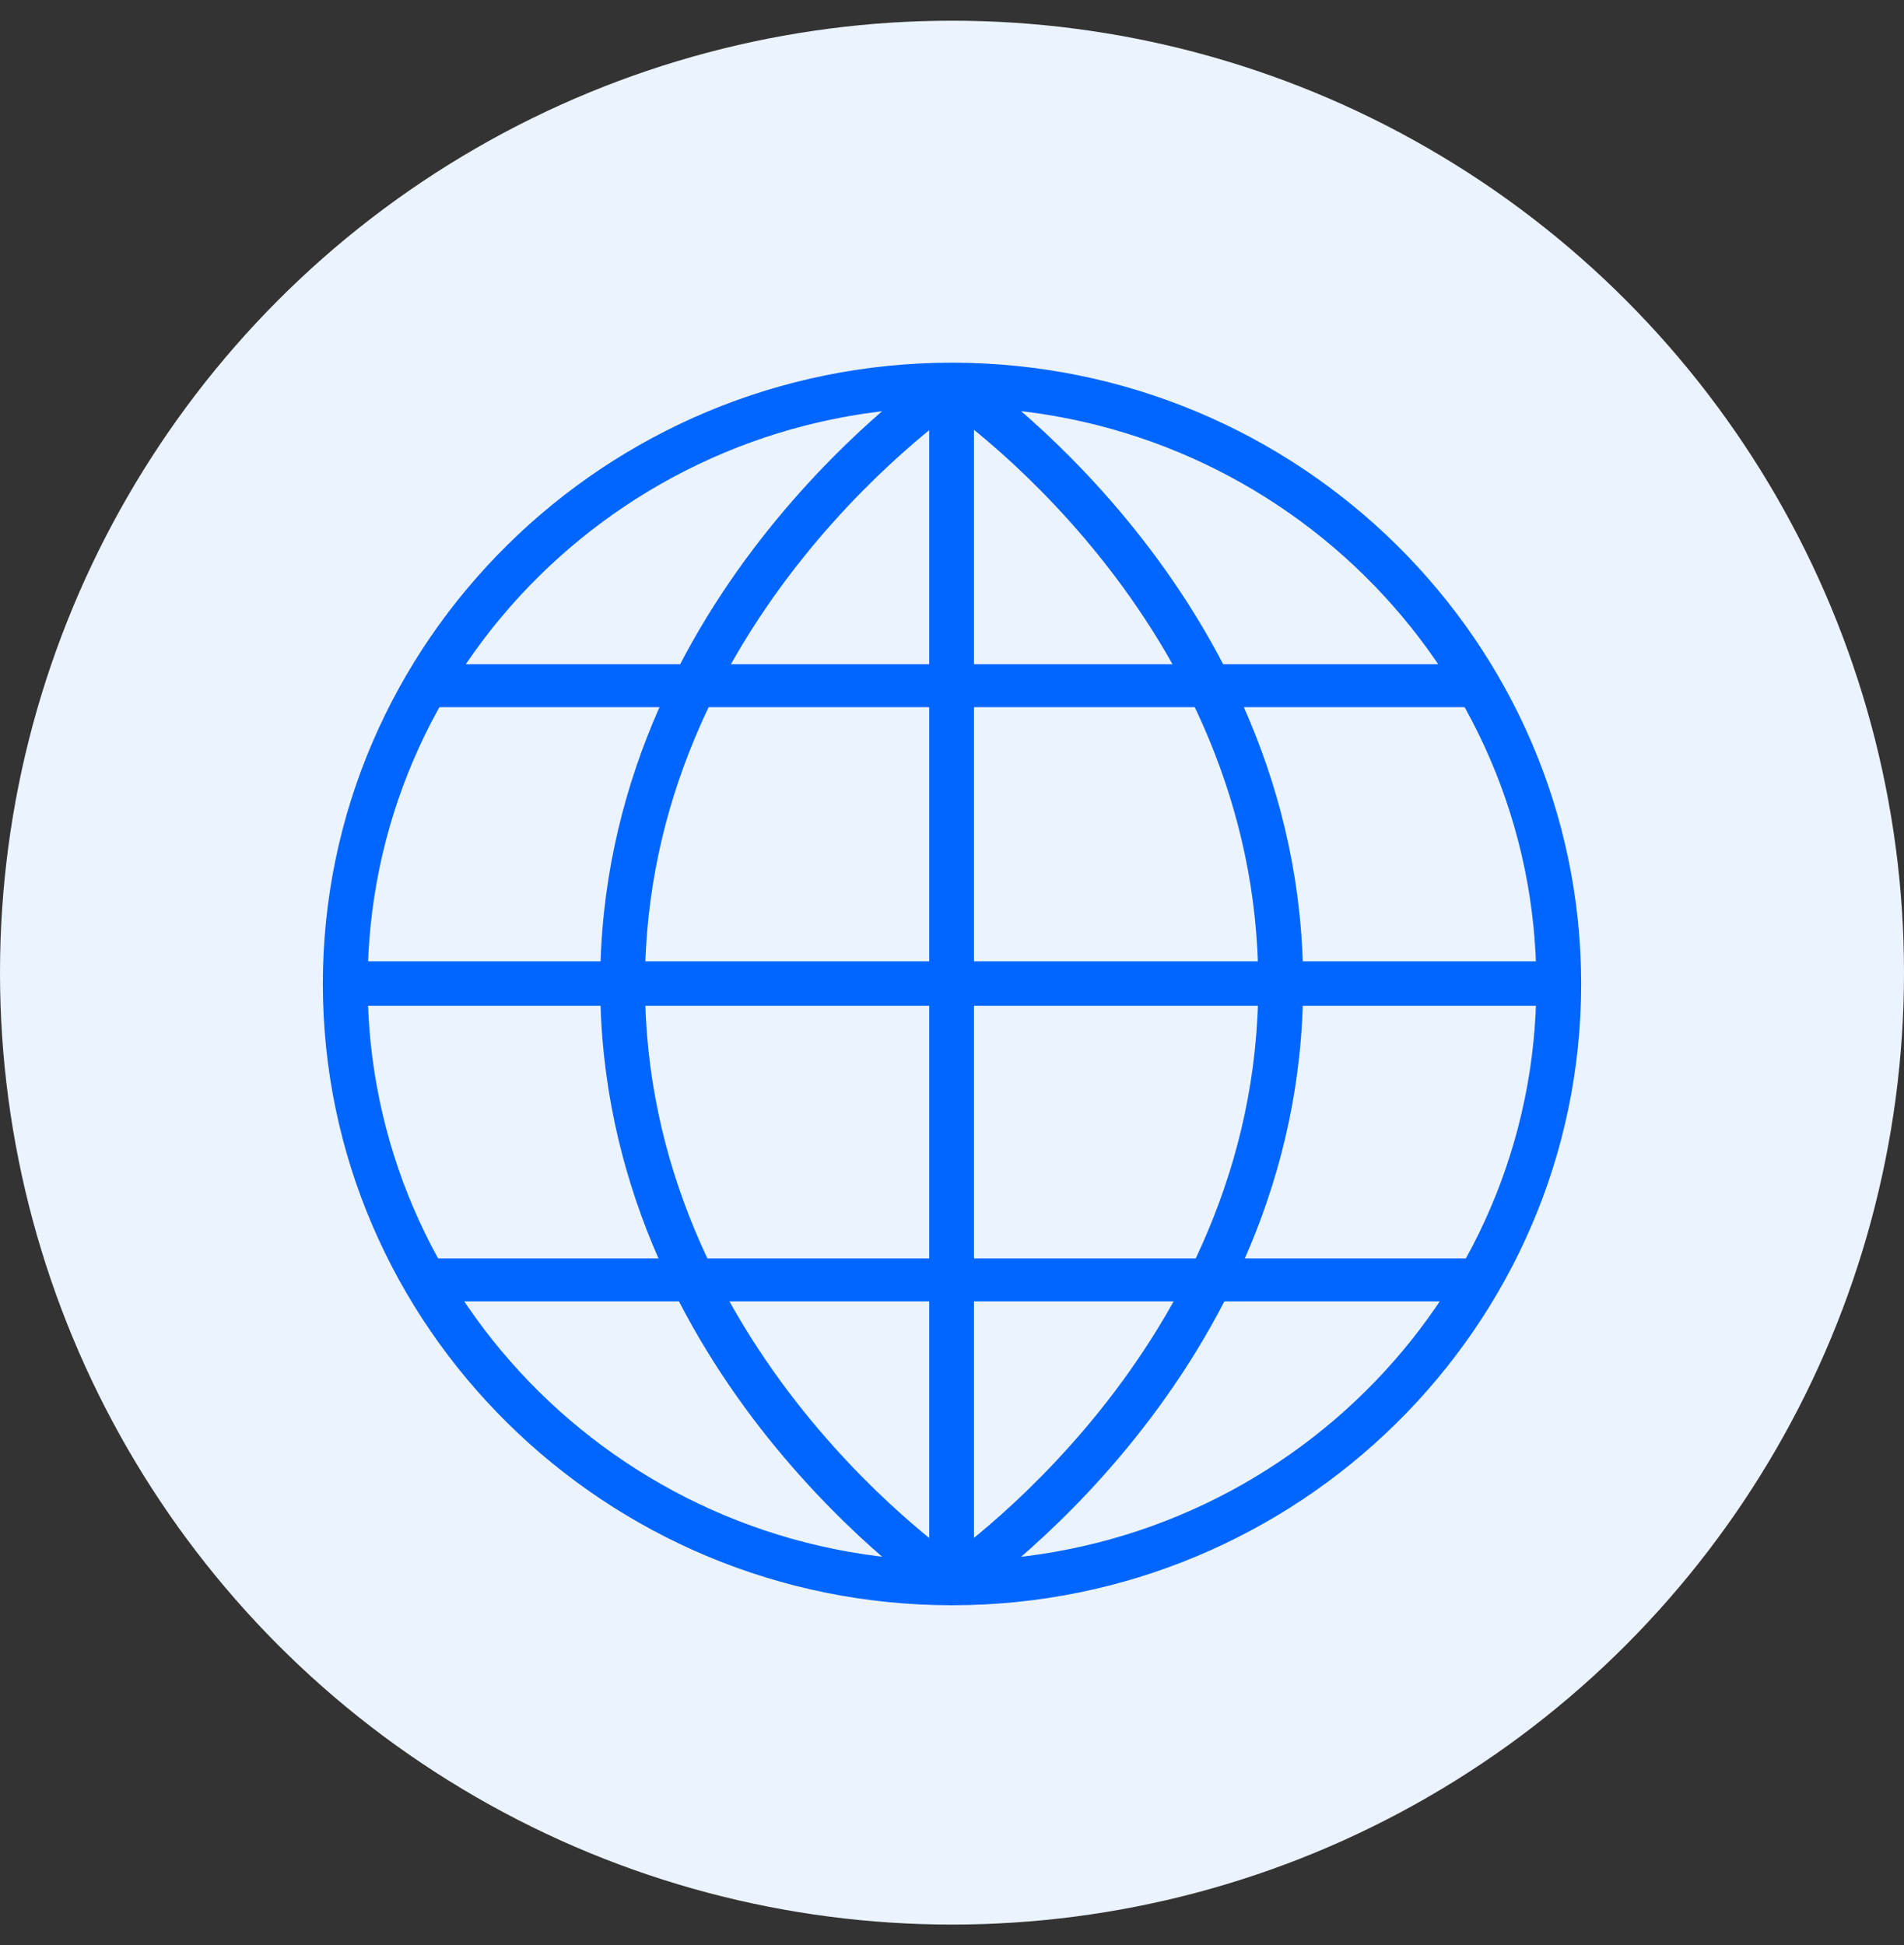 <svg width="46" height="47" viewBox="0 0 46 47" fill="none" xmlns="http://www.w3.org/2000/svg">
<rect x="0" y="0" width="46" height="47" fill="#333333" stroke="none"/>
<g clip-path="url(#clip0_35452_9216)">
<circle cx="23" cy="23.5" r="23" fill="#EBF3FF"/>
<path d="M23 8.863C31.32 8.863 38.1 15.556 38.1 23.774C38.099 31.992 31.32 38.685 23 38.685C14.68 38.685 7.901 31.992 7.9 23.774C7.9 15.556 14.68 8.863 23 8.863ZM23 9.737C15.157 9.737 8.782 16.033 8.782 23.774C8.782 31.514 15.158 37.811 23 37.811C30.843 37.811 37.218 31.514 37.218 23.774C37.218 16.033 30.843 9.737 23 9.737Z" fill="#0066FF" stroke="#0066FF" stroke-width="0.2" stroke-linejoin="round"/>
<path d="M23.332 9.19C23.387 9.19 23.431 9.235 23.431 9.29V38.238C23.431 38.293 23.387 38.339 23.332 38.339H22.649C22.594 38.339 22.55 38.293 22.55 38.238V9.29C22.55 9.235 22.594 9.19 22.649 9.19H23.332Z" fill="#0066FF" stroke="#0066FF" stroke-width="0.2" stroke-linejoin="round"/>
<path d="M37.648 23.327C37.703 23.327 37.748 23.372 37.748 23.427V24.101C37.748 24.156 37.703 24.201 37.648 24.201H8.331C8.275 24.201 8.231 24.156 8.231 24.101V23.427C8.231 23.372 8.275 23.327 8.331 23.327H37.648Z" fill="#0066FF" stroke="#0066FF" stroke-width="0.2" stroke-linejoin="round"/>
<path d="M35.711 16.149C35.766 16.149 35.811 16.194 35.811 16.249V16.887C35.811 16.942 35.766 16.986 35.711 16.986H10.268C10.213 16.986 10.169 16.942 10.169 16.887V16.249C10.169 16.194 10.213 16.149 10.268 16.149H35.711Z" fill="#0066FF" stroke="#0066FF" stroke-width="0.2" stroke-linejoin="round"/>
<path d="M35.711 30.505C35.766 30.505 35.811 30.55 35.811 30.605V31.243C35.811 31.298 35.766 31.342 35.711 31.342H10.268C10.213 31.342 10.169 31.298 10.169 31.243V30.605C10.169 30.55 10.213 30.505 10.268 30.505H35.711Z" fill="#0066FF" stroke="#0066FF" stroke-width="0.2" stroke-linejoin="round"/>
<path d="M22.816 8.918C22.843 8.923 22.866 8.938 22.882 8.96L23.269 9.525C23.3 9.569 23.29 9.63 23.247 9.662C23.168 9.721 15.482 14.867 15.482 23.774C15.482 28.225 17.397 31.738 19.328 34.148C20.293 35.352 21.262 36.28 21.994 36.909C22.36 37.224 22.668 37.464 22.886 37.627C22.994 37.709 23.081 37.771 23.142 37.814C23.172 37.835 23.196 37.851 23.213 37.862C23.23 37.874 23.238 37.879 23.238 37.879C23.262 37.893 23.279 37.917 23.285 37.944C23.291 37.971 23.285 37.999 23.269 38.022L22.882 38.586C22.866 38.608 22.843 38.624 22.816 38.628C22.79 38.633 22.762 38.627 22.74 38.611C22.74 38.611 22.59 38.509 22.37 38.343C22.142 38.171 21.821 37.919 21.437 37.589C20.671 36.929 19.657 35.956 18.644 34.692C16.62 32.164 14.601 28.467 14.601 23.774C14.601 19.08 16.62 15.383 18.644 12.856C19.657 11.592 20.671 10.619 21.437 9.958C21.82 9.628 22.142 9.376 22.37 9.204C22.586 9.042 22.734 8.941 22.74 8.937C22.762 8.921 22.79 8.914 22.816 8.918Z" fill="#0066FF" stroke="#0066FF" stroke-width="0.2" stroke-linejoin="round"/>
<path d="M23.168 8.918C23.194 8.914 23.222 8.921 23.244 8.937C23.252 8.942 23.398 9.043 23.613 9.204C23.841 9.376 24.162 9.628 24.545 9.958C25.312 10.619 26.327 11.592 27.339 12.856C29.364 15.383 31.383 19.08 31.383 23.774C31.383 28.467 29.364 32.164 27.339 34.692C26.327 35.956 25.312 36.929 24.545 37.589C24.162 37.919 23.841 38.172 23.613 38.343C23.396 38.506 23.248 38.608 23.244 38.611C23.222 38.627 23.194 38.633 23.168 38.628C23.141 38.624 23.116 38.609 23.101 38.586L22.714 38.022C22.684 37.977 22.694 37.917 22.737 37.885C22.815 37.827 30.5 32.681 30.5 23.774C30.5 19.322 28.585 15.809 26.655 13.4C25.69 12.195 24.722 11.268 23.99 10.638C23.624 10.323 23.316 10.082 23.098 9.919C22.989 9.838 22.903 9.776 22.842 9.734C22.812 9.712 22.788 9.696 22.771 9.685C22.753 9.673 22.746 9.667 22.746 9.667C22.722 9.653 22.705 9.63 22.699 9.603C22.693 9.576 22.699 9.547 22.714 9.525L23.101 8.96L23.13 8.933C23.142 8.926 23.154 8.92 23.168 8.918Z" fill="#0066FF" stroke="#0066FF" stroke-width="0.2" stroke-linejoin="round"/>
</g>
<defs>
<clipPath id="clip0_35452_9216">
<rect width="46" height="46" fill="white" transform="translate(0 0.5)"/>
</clipPath>
</defs>
</svg>
